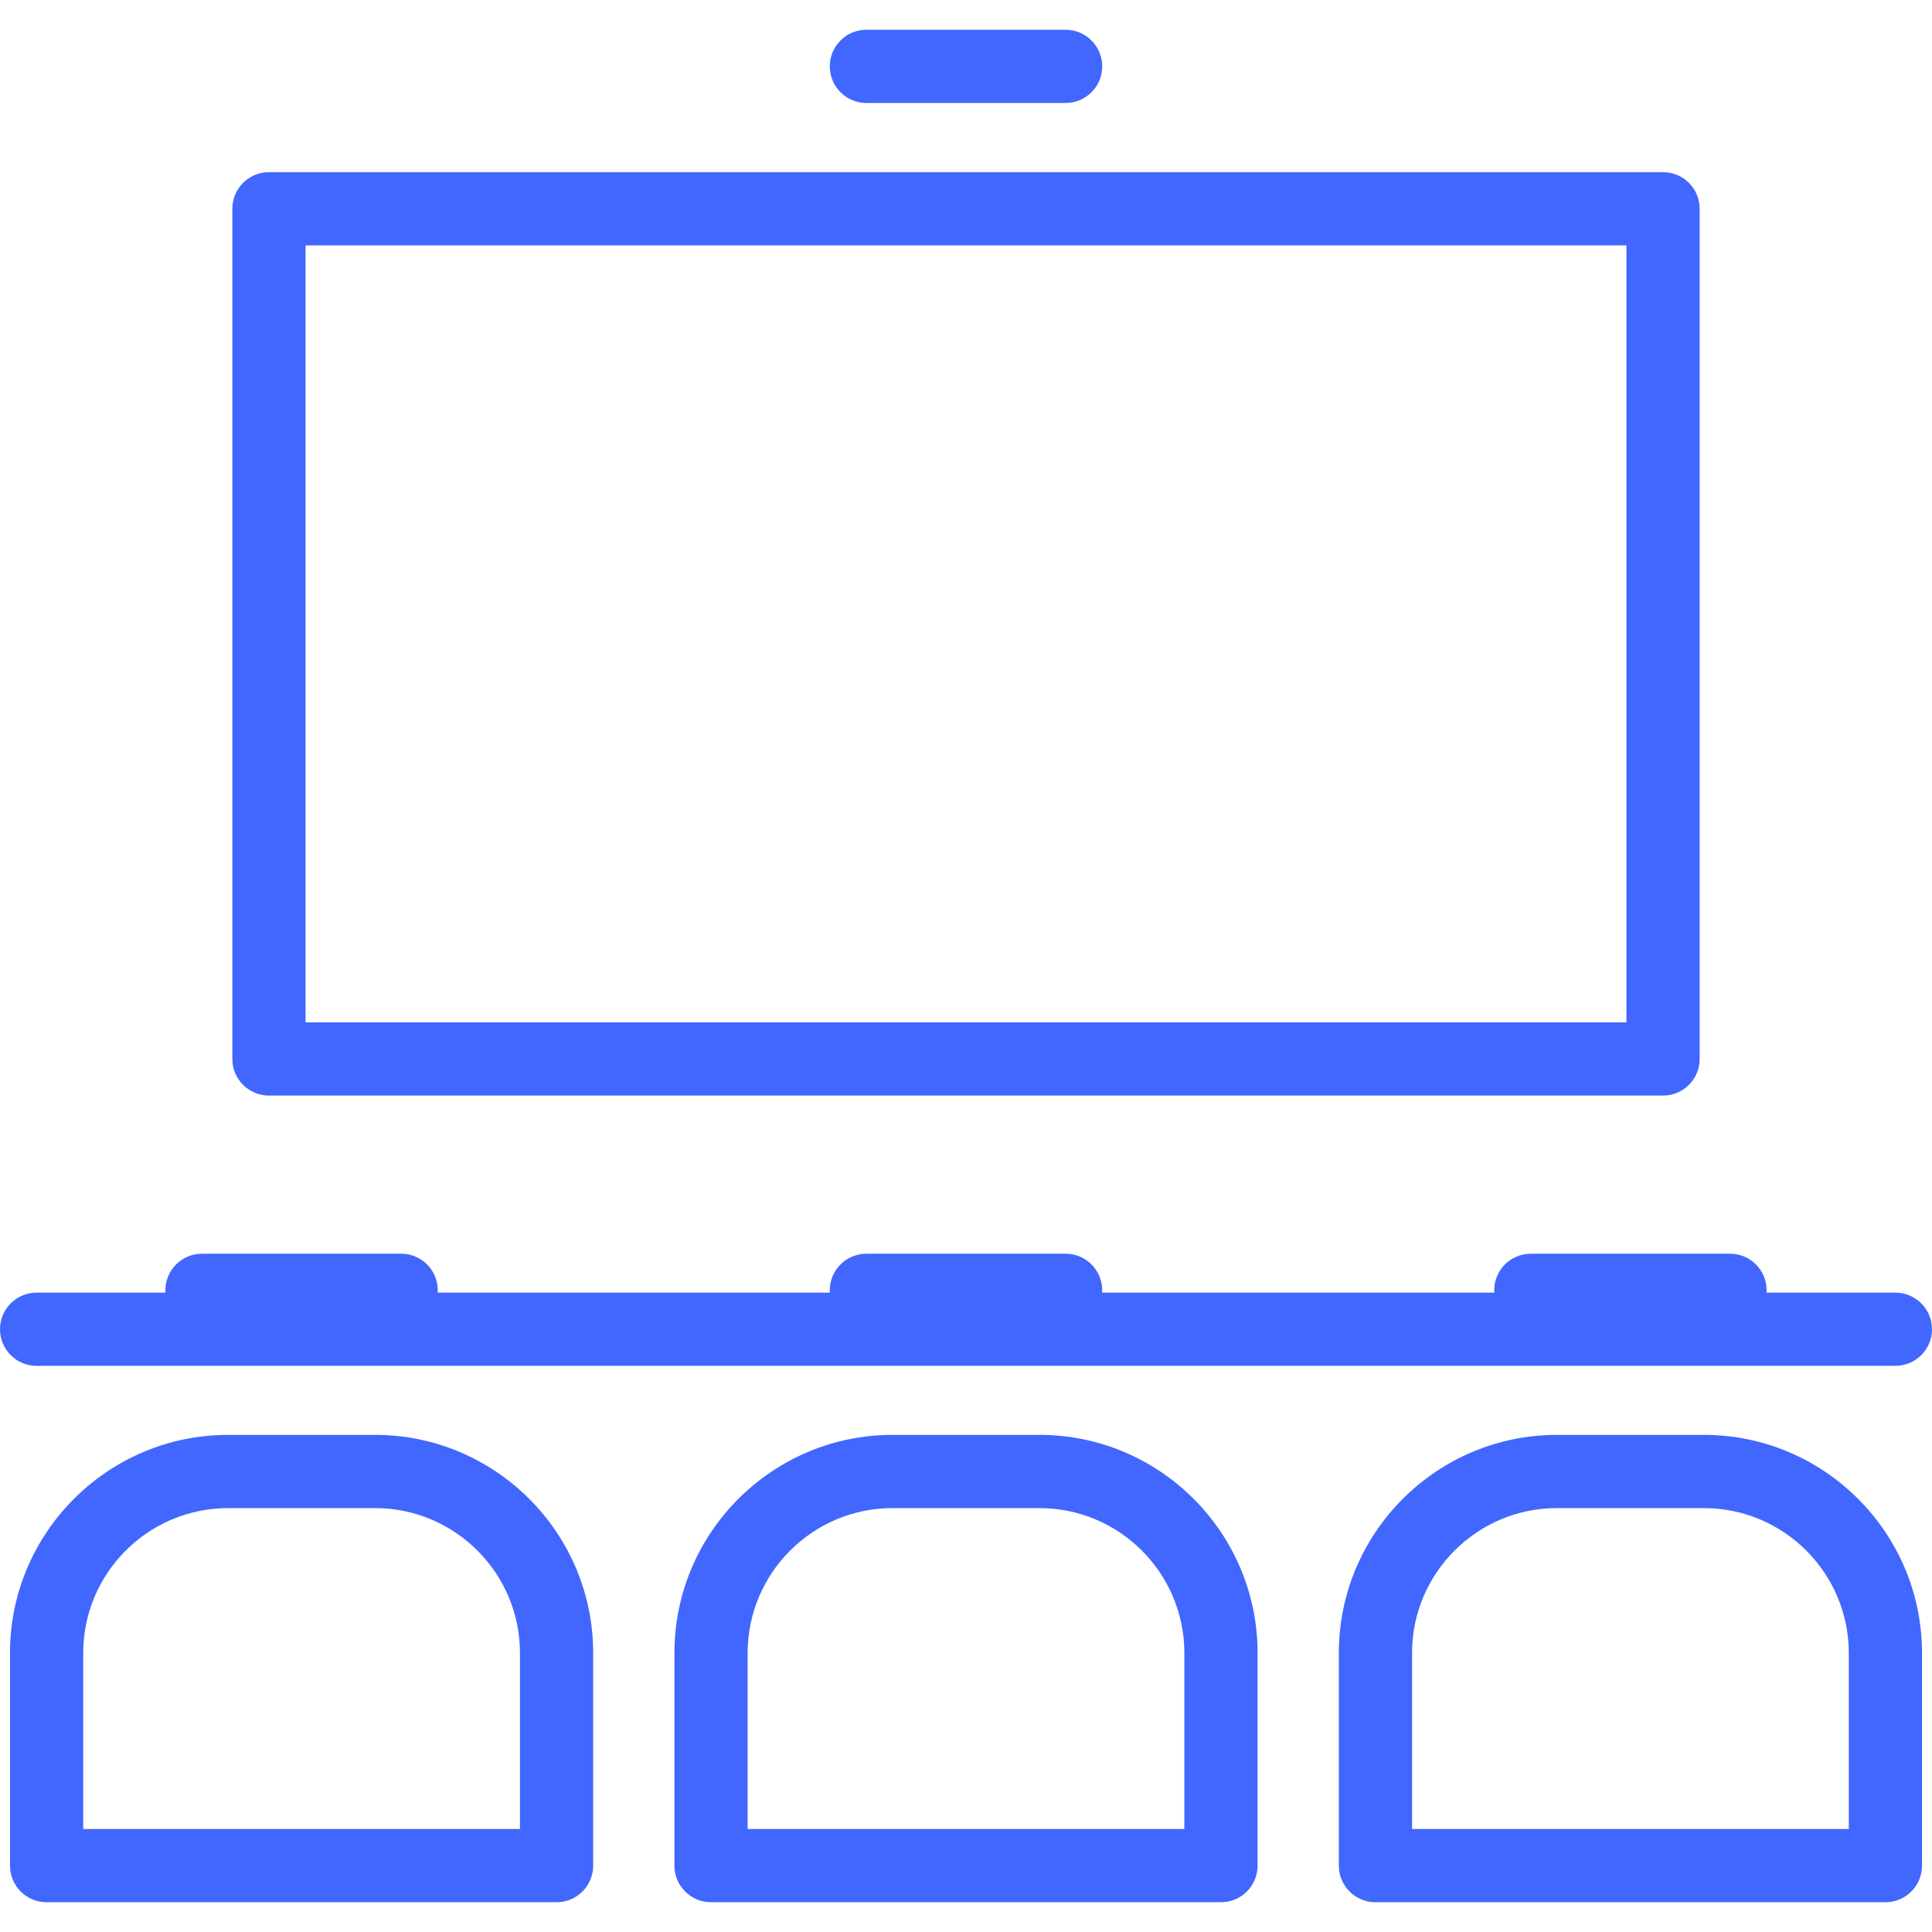 <!DOCTYPE svg PUBLIC "-//W3C//DTD SVG 1.1//EN" "http://www.w3.org/Graphics/SVG/1.1/DTD/svg11.dtd">
<!-- Uploaded to: SVG Repo, www.svgrepo.com, Transformed by: SVG Repo Mixer Tools -->
<svg fill="#4167ff" height="800px" width="800px" version="1.1" id="Capa_1" xmlns="http://www.w3.org/2000/svg" xmlns:xlink="http://www.w3.org/1999/xlink" viewBox="0 0 422.207 422.207" xml:space="preserve">
<g id="SVGRepo_bgCarrier" stroke-width="0"/>
<g id="SVGRepo_tracerCarrier" stroke-linecap="round" stroke-linejoin="round"/>
<g id="SVGRepo_iconCarrier"> <path id="XMLID_154_" d="M58.776,239.422h304.655c4.418,0,8-3.582,8-8V45.623c0-4.418-3.582-8-8-8H58.776c-4.418,0-8,3.582-8,8 v185.799C50.776,235.84,54.357,239.422,58.776,239.422z M66.776,53.623h288.655v169.799H66.776V53.623z M227.159,313.569h-32.107 c-26.284,0-47.668,21.384-47.668,47.669v46.464c0,4.418,3.582,8,8,8h111.441c4.418,0,8-3.582,8-8v-46.464 C274.825,334.953,253.442,313.569,227.159,313.569z M258.825,399.702h-95.441v-38.464c0-17.462,14.206-31.669,31.668-31.669h32.107 c17.461,0,31.666,14.207,31.666,31.669V399.702z M181.338,14.505c0-4.418,3.582-8,8-8h43.531c4.418,0,8,3.582,8,8s-3.582,8-8,8 h-43.531C184.919,22.505,181.338,18.923,181.338,14.505z M0,290.485c0-4.418,3.582-8,8-8h28.156 c-0.01-0.168-0.016-0.337-0.016-0.507c0-4.418,3.582-8,8-8h43.531c4.418,0,8,3.582,8,8c0,0.17-0.005,0.339-0.016,0.507h85.697 c-0.01-0.168-0.016-0.337-0.016-0.507c0-4.418,3.582-8,8-8h43.531c4.418,0,8,3.582,8,8c0,0.17-0.005,0.339-0.016,0.507h85.699 c-0.01-0.168-0.016-0.337-0.016-0.507c0-4.418,3.582-8,8-8h43.531c4.418,0,8,3.582,8,8c0,0.17-0.005,0.339-0.016,0.507h28.154 c4.418,0,8,3.582,8,8s-3.582,8-8,8H8C3.582,298.485,0,294.903,0,290.485z M81.96,313.569H49.853 c-26.284,0-47.668,21.384-47.668,47.669v46.464c0,4.418,3.582,8,8,8h111.442c4.418,0,8-3.582,8-8v-46.464 C129.627,334.953,108.244,313.569,81.96,313.569z M113.627,399.702H18.185v-38.464c0-17.462,14.206-31.669,31.668-31.669H81.96 c17.461,0,31.667,14.207,31.667,31.669V399.702z M372.356,313.569h-32.107c-26.284,0-47.668,21.384-47.668,47.669v46.464 c0,4.418,3.582,8,8,8h111.442c4.418,0,8-3.582,8-8v-46.464C420.023,334.953,398.64,313.569,372.356,313.569z M404.023,399.702 h-95.442v-38.464c0-17.462,14.206-31.669,31.668-31.669h32.107c17.461,0,31.667,14.207,31.667,31.669V399.702z"/> </g>
</svg>